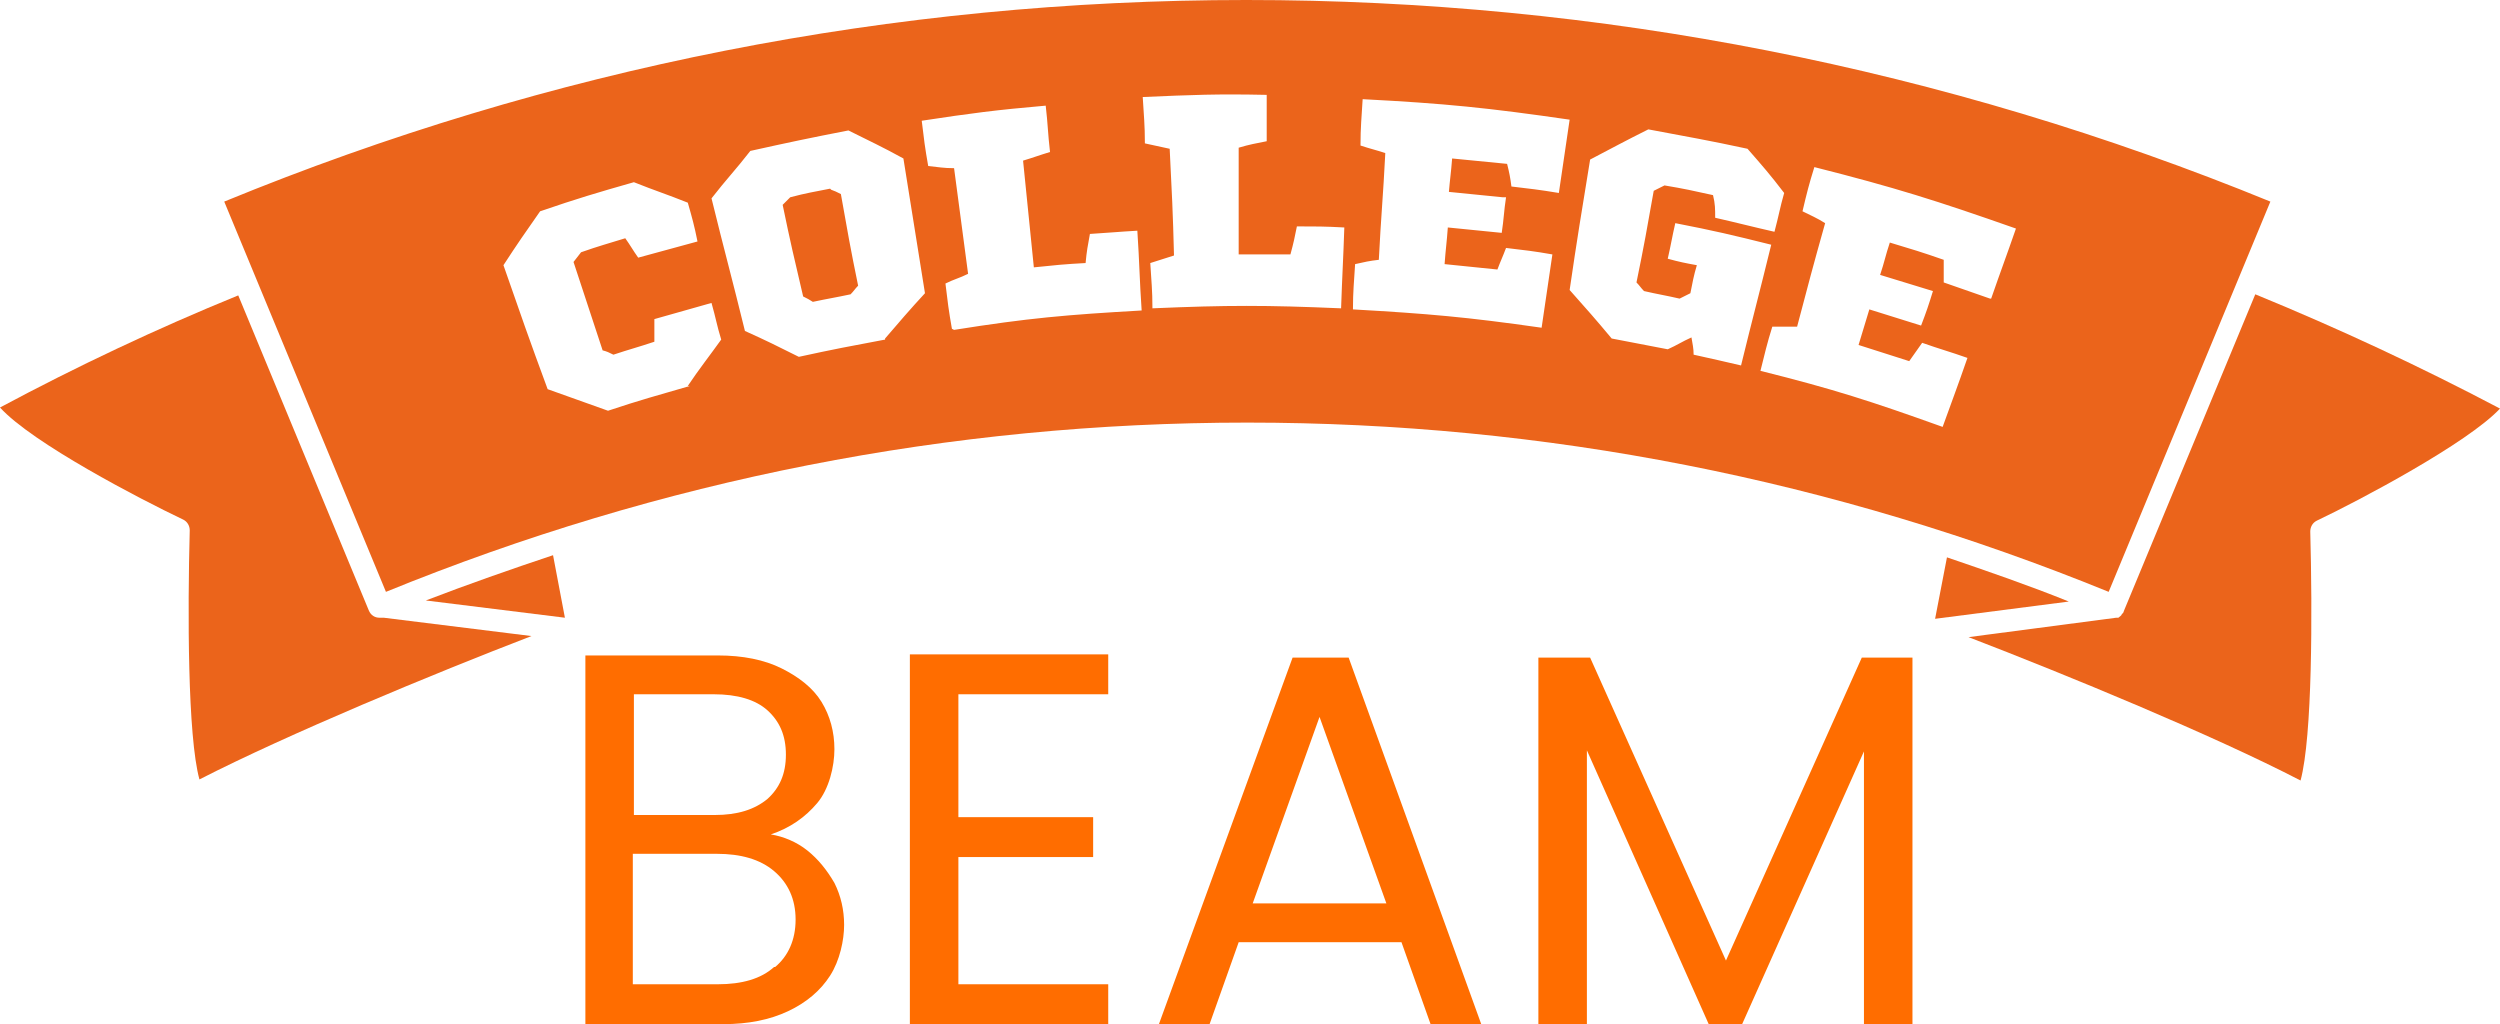 <?xml version="1.0" encoding="UTF-8"?>
<svg id="Layer_1" xmlns="http://www.w3.org/2000/svg" xmlns:xlink="http://www.w3.org/1999/xlink" version="1.1" viewBox="0 0 231.9 95">
  <!-- Generator: Adobe Illustrator 29.2.1, SVG Export Plug-In . SVG Version: 2.1.0 Build 116)  -->
  <defs>
    <style>
      .st0 {
        fill: none;
      }

      .st1 {
        fill: #ff6d00;
      }

      .st2 {
        clip-path: url(#clippath-1);
      }

      .st3 {
        fill: #eb641b;
      }

      .st4 {
        clip-path: url(#clippath);
      }
    </style>
    <clipPath id="clippath">
      <rect class="st0" x="182.3" y="26.8" width="49.6" height="45.6"/>
    </clipPath>
    <clipPath id="clippath-1">
      <rect class="st0" x="0" y="27.4" width="49.6" height="45"/>
    </clipPath>
  </defs>
  <g class="st4">
    <path class="st3" d="M197,56.7h0c0,.1-.1.2-.2.3h0c0,.1-.2.2-.3.3h0c0,0-.2,0-.2,0h0s-13.7,1.8-13.7,1.8c9.1,3.5,22.7,9.1,30.8,13.3,1.1-4.1,1.1-15.6.9-23.1,0-.4.2-.8.6-1,4-1.9,14-7.2,17-10.4-7.4-3.9-14.9-7.4-22.7-10.6l-12.2,29.4"/>
  </g>
  <path class="st3" d="M180.6,51.7l-1.1,5.7,12.4-1.6c-3.7-1.5-7.5-2.8-11.3-4.1"/>
  <g class="st2">
    <path class="st3" d="M35.5,57.3c-.1,0-.2,0-.3,0-.4,0-.8-.2-1-.7l-12.1-29.2c-7.6,3.1-15,6.6-22.1,10.4,3,3.3,13,8.5,17,10.4.4.2.6.6.6,1-.2,7.5-.2,19.1.9,23.1,8.2-4.2,21.7-9.8,30.8-13.3l-13.7-1.7h-.2"/>
  </g>
  <path class="st3" d="M39.5,55.7l12.9,1.6-1.1-5.8c-3.9,1.3-7.9,2.7-11.8,4.2"/>
  <path class="st3" d="M77,17.5c-1.5.3-2.2.4-3.7.8-.3.3-.4.4-.7.7.7,3.4,1.1,5.1,1.9,8.5.4.2.6.3.9.5,1.4-.3,2.1-.4,3.5-.7.3-.3.4-.5.7-.8-.7-3.4-1-5.1-1.6-8.5-.4-.2-.6-.3-.9-.4ZM115.6,0C82.9,0,51,6.3,20.8,18.7l15,36.2c25.5-10.4,52.3-15.7,79.9-15.7s54.4,5.3,79.9,15.7l15-36.2C180.3,6.3,148.3,0,115.6,0ZM64,35.8c-3.1.9-4.6,1.3-7.6,2.3-2.2-.8-3.4-1.2-5.6-2-1.7-4.6-2.5-6.9-4.1-11.5,1.3-2,2-3,3.4-5,3.5-1.2,5.2-1.7,8.7-2.7,2,.8,3,1.1,5,1.9.4,1.4.6,2.1.9,3.6-2.2.6-3.3.9-5.5,1.5-.5-.7-.7-1.1-1.2-1.8-1.6.5-2.4.7-4.1,1.3-.3.4-.4.5-.7.9,1.1,3.3,1.6,4.9,2.7,8.2.4.1.6.2,1,.4,1.5-.5,2.3-.7,3.8-1.2,0-.8,0-1.3,0-2.1,2.1-.6,3.2-.9,5.3-1.5.4,1.4.5,2.1.9,3.4-1,1.4-2.1,2.8-3.1,4.3ZM82.1,31.5c-3.2.6-4.8.9-8,1.6-2-1-3-1.5-5-2.4-1.2-4.9-1.9-7.4-3.1-12.3,1.4-1.8,2.2-2.6,3.6-4.4,3.6-.8,5.5-1.2,9.1-1.9,2,1,3.1,1.5,5.1,2.6.8,5,1.2,7.5,2,12.5-1.3,1.4-2.5,2.8-3.7,4.2ZM88.3,30.5c-.3-1.7-.4-2.5-.6-4.2.8-.4,1.3-.5,2.1-.9-.5-3.9-.8-5.9-1.3-9.8-1,0-1.4-.1-2.4-.2-.3-1.7-.4-2.5-.6-4.2,4.6-.7,6.9-1,11.5-1.4.2,1.7.2,2.6.4,4.3-1,.3-1.5.5-2.5.8.4,3.9.6,5.9,1,9.9,1.9-.2,2.9-.3,4.8-.4.1-1.1.2-1.6.4-2.7,1.7-.1,2.6-.2,4.4-.3.2,3,.2,4.5.4,7.4-7,.4-10.5.7-17.4,1.8ZM124.4,28.6c-7-.3-10.5-.3-17.5,0,0-1.7-.1-2.5-.2-4.2.9-.3,1.3-.4,2.2-.7-.1-4-.2-5.9-.4-9.9-.9-.2-1.4-.3-2.3-.5,0-1.7-.1-2.6-.2-4.3,4.6-.2,6.9-.3,11.5-.2,0,1.7,0,2.6,0,4.3-1,.2-1.6.3-2.6.6,0,4,0,6,0,9.9,1.9,0,2.9,0,4.8,0,.3-1.1.4-1.6.6-2.6,1.7,0,2.6,0,4.4.1-.1,3-.2,4.5-.3,7.5ZM139.7,18.3c-.2,1.3-.2,2-.4,3.3-2-.2-3-.3-5-.5-.1,1.4-.2,2-.3,3.4,1.9.2,2.9.3,4.9.5.3-.8.5-1.2.8-2,1.7.2,2.6.3,4.3.6-.4,2.7-.6,4.1-1,6.8-7-1-10.5-1.3-17.5-1.7,0-1.7.1-2.5.2-4.2.9-.2,1.3-.3,2.2-.4.2-4,.4-5.9.6-9.9-.9-.3-1.4-.4-2.3-.7,0-1.7.1-2.6.2-4.3,7.7.4,11.6.8,19.2,1.9-.4,2.7-.6,4.1-1,6.8-1.8-.3-2.7-.4-4.4-.6-.1-.8-.2-1.3-.4-2.1-2-.2-3.1-.3-5.1-.5-.1,1.3-.2,1.9-.3,3.1,2,.2,3,.3,5,.5ZM157.1,32.9c0-.6-.1-1-.2-1.6-.9.4-1.3.7-2.2,1.1-2.1-.4-3.1-.6-5.2-1-1.5-1.8-2.3-2.7-3.9-4.5.7-4.8,1.1-7.2,1.9-12.1,2.1-1.1,3.2-1.7,5.4-2.8,3.7.7,5.5,1,9.2,1.8,1.4,1.6,2.1,2.4,3.4,4.1-.4,1.4-.5,2.1-.9,3.6-2.2-.5-3.3-.8-5.5-1.3,0-.8,0-1.3-.2-2.1-1.8-.4-2.7-.6-4.5-.9-.4.2-.6.3-1,.5-.6,3.4-.9,5.1-1.6,8.5.3.3.4.5.7.8,1.3.3,2,.4,3.3.7.4-.2.6-.3,1-.5.2-1,.3-1.6.6-2.6-1.1-.2-1.6-.3-2.7-.6.3-1.3.4-2,.7-3.3,3.6.7,5.3,1.1,8.9,2-1.1,4.5-1.7,6.7-2.8,11.2-1.7-.4-2.6-.6-4.4-1ZM184.6,27.7c-1.7-.6-2.6-.9-4.3-1.5,0-.9,0-1.3,0-2.1-2-.7-3-1-5-1.6-.4,1.2-.5,1.8-.9,3,2,.6,2.9.9,4.9,1.5-.4,1.3-.6,1.9-1.1,3.2-1.9-.6-2.9-.9-4.8-1.5-.4,1.3-.6,2-1,3.3,1.9.6,2.8.9,4.7,1.5.5-.7.7-1,1.2-1.7,1.7.6,2.5.8,4.2,1.4-.9,2.6-1.4,3.9-2.3,6.4-6.7-2.4-10.1-3.5-16.9-5.2.4-1.6.6-2.5,1.1-4.1.9,0,1.4,0,2.3,0,1-3.8,1.5-5.7,2.6-9.6-.8-.5-1.3-.7-2.1-1.1.4-1.7.6-2.5,1.1-4.1,7.5,1.9,11.3,3.1,18.7,5.7-.9,2.6-1.4,3.9-2.3,6.5Z"/>
  <g>
    <path class="st1" d="M74.9,78.9c1,.8,1.8,1.8,2.5,3,.6,1.2.9,2.5.9,3.9s-.4,3.3-1.3,4.7c-.9,1.4-2.2,2.5-3.9,3.3-1.7.8-3.7,1.2-6,1.2h-12.8v-34.2h12.3c2.3,0,4.3.4,5.9,1.2,1.6.8,2.9,1.8,3.7,3.1.8,1.3,1.2,2.8,1.2,4.4s-.5,3.7-1.6,5c-1.1,1.3-2.5,2.3-4.3,2.9,1.2.2,2.4.7,3.4,1.5ZM58.8,75.6h7.5c2.1,0,3.7-.5,4.9-1.5,1.1-1,1.7-2.3,1.7-4.1s-.6-3.1-1.7-4.1c-1.1-1-2.8-1.5-5-1.5h-7.4v11.1ZM71.9,89.7c1.2-1,1.9-2.5,1.9-4.4s-.7-3.4-2-4.5c-1.3-1.1-3.1-1.6-5.3-1.6h-7.8v12.1h7.9c2.2,0,4-.5,5.2-1.6Z"/>
    <path class="st1" d="M88.9,64.4v11.4h12.5v3.7h-12.5v11.8h13.9v3.7h-18.4v-34.3h18.4v3.7h-13.9Z"/>
    <path class="st1" d="M129.8,87.4h-14.9l-2.7,7.6h-4.7l12.4-34h5.2l12.3,34h-4.7l-2.7-7.6ZM128.6,83.8l-6.2-17.3-6.2,17.3h12.4Z"/>
    <path class="st1" d="M177.4,61v34h-4.5v-25.3l-11.3,25.3h-3.1l-11.3-25.4v25.4h-4.5v-34h4.8l12.6,28.1,12.6-28.1h4.8Z"/>
  </g>
</svg>